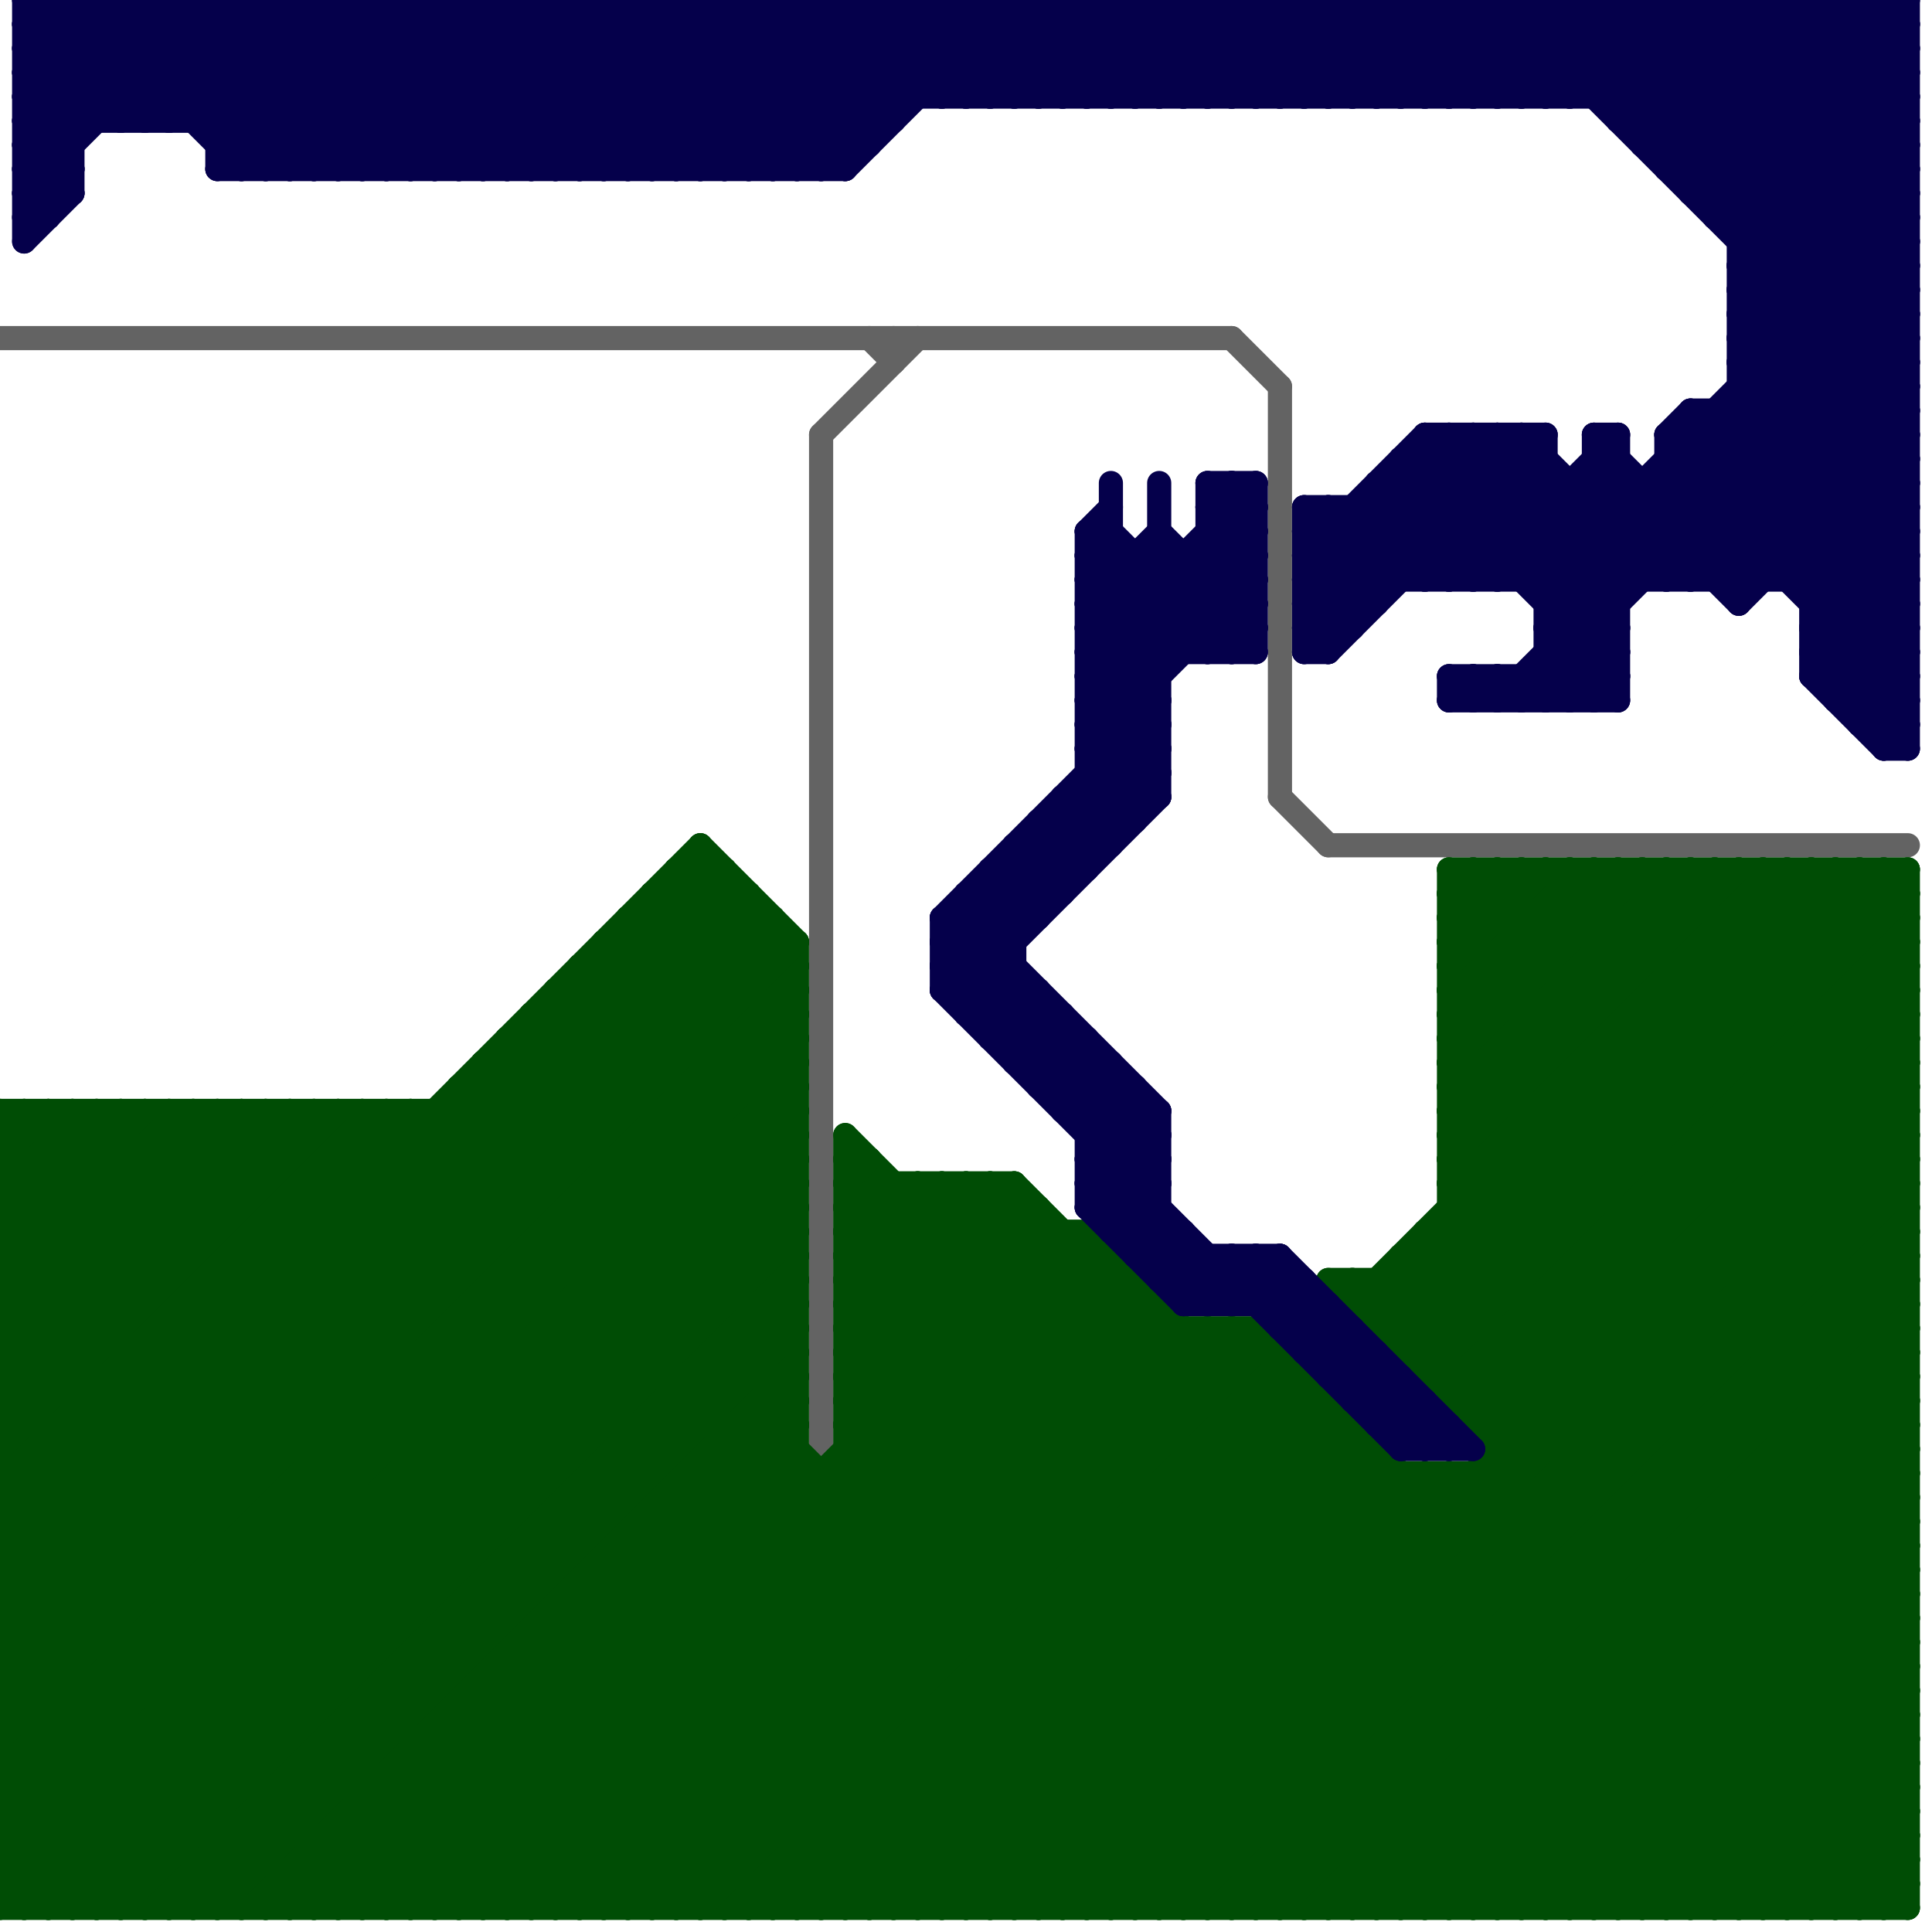 
<svg version="1.1" xmlns="http://www.w3.org/2000/svg" viewBox="0 0 80 80">
<style>line { stroke-width: 1; fill: none; stroke-linecap: round; stroke-linejoin: round; } .c0 { stroke: #636363 } .c1 { stroke: #004d05 } .c2 { stroke: #05004b }</style><line class="c0" x1="0" y1="14" x2="51" y2="14"/><line class="c0" x1="55" y1="35" x2="79" y2="35"/><line class="c0" x1="34" y1="18" x2="34" y2="60"/><line class="c0" x1="36" y1="14" x2="37" y2="15"/><line class="c0" x1="53" y1="33" x2="55" y2="35"/><line class="c0" x1="34" y1="18" x2="38" y2="14"/><line class="c0" x1="53" y1="16" x2="53" y2="33"/><line class="c0" x1="37" y1="14" x2="37" y2="15"/><line class="c0" x1="51" y1="14" x2="53" y2="16"/><line class="c1" x1="35" y1="59" x2="56" y2="59"/><line class="c1" x1="11" y1="79" x2="33" y2="57"/><line class="c1" x1="26" y1="38" x2="26" y2="79"/><line class="c1" x1="0" y1="46" x2="33" y2="79"/><line class="c1" x1="54" y1="79" x2="79" y2="54"/><line class="c1" x1="21" y1="43" x2="33" y2="55"/><line class="c1" x1="31" y1="37" x2="31" y2="79"/><line class="c1" x1="2" y1="46" x2="35" y2="79"/><line class="c1" x1="60" y1="43" x2="79" y2="43"/><line class="c1" x1="0" y1="54" x2="25" y2="79"/><line class="c1" x1="0" y1="73" x2="79" y2="73"/><line class="c1" x1="0" y1="77" x2="33" y2="44"/><line class="c1" x1="24" y1="40" x2="33" y2="40"/><line class="c1" x1="71" y1="36" x2="71" y2="79"/><line class="c1" x1="0" y1="79" x2="33" y2="46"/><line class="c1" x1="13" y1="79" x2="33" y2="59"/><line class="c1" x1="24" y1="40" x2="33" y2="49"/><line class="c1" x1="60" y1="45" x2="69" y2="36"/><line class="c1" x1="58" y1="52" x2="79" y2="52"/><line class="c1" x1="16" y1="46" x2="16" y2="79"/><line class="c1" x1="73" y1="36" x2="73" y2="79"/><line class="c1" x1="35" y1="53" x2="39" y2="49"/><line class="c1" x1="62" y1="36" x2="79" y2="53"/><line class="c1" x1="13" y1="46" x2="46" y2="79"/><line class="c1" x1="18" y1="46" x2="18" y2="79"/><line class="c1" x1="37" y1="79" x2="56" y2="60"/><line class="c1" x1="77" y1="36" x2="77" y2="79"/><line class="c1" x1="77" y1="79" x2="79" y2="77"/><line class="c1" x1="60" y1="40" x2="79" y2="59"/><line class="c1" x1="35" y1="49" x2="42" y2="49"/><line class="c1" x1="60" y1="42" x2="79" y2="61"/><line class="c1" x1="15" y1="79" x2="33" y2="61"/><line class="c1" x1="73" y1="36" x2="79" y2="42"/><line class="c1" x1="57" y1="79" x2="79" y2="57"/><line class="c1" x1="44" y1="79" x2="79" y2="44"/><line class="c1" x1="0" y1="70" x2="32" y2="38"/><line class="c1" x1="35" y1="48" x2="66" y2="79"/><line class="c1" x1="48" y1="79" x2="79" y2="48"/><line class="c1" x1="0" y1="57" x2="11" y2="46"/><line class="c1" x1="32" y1="38" x2="32" y2="79"/><line class="c1" x1="0" y1="62" x2="17" y2="79"/><line class="c1" x1="35" y1="56" x2="58" y2="79"/><line class="c1" x1="42" y1="49" x2="72" y2="79"/><line class="c1" x1="46" y1="79" x2="79" y2="46"/><line class="c1" x1="30" y1="79" x2="53" y2="56"/><line class="c1" x1="21" y1="79" x2="47" y2="53"/><line class="c1" x1="0" y1="65" x2="14" y2="79"/><line class="c1" x1="39" y1="49" x2="39" y2="79"/><line class="c1" x1="66" y1="36" x2="79" y2="49"/><line class="c1" x1="70" y1="36" x2="79" y2="45"/><line class="c1" x1="55" y1="53" x2="79" y2="77"/><line class="c1" x1="73" y1="79" x2="79" y2="73"/><line class="c1" x1="0" y1="73" x2="6" y2="79"/><line class="c1" x1="22" y1="42" x2="22" y2="79"/><line class="c1" x1="35" y1="59" x2="43" y2="51"/><line class="c1" x1="60" y1="41" x2="65" y2="36"/><line class="c1" x1="3" y1="46" x2="36" y2="79"/><line class="c1" x1="14" y1="79" x2="33" y2="60"/><line class="c1" x1="19" y1="45" x2="19" y2="79"/><line class="c1" x1="5" y1="46" x2="38" y2="79"/><line class="c1" x1="0" y1="50" x2="4" y2="46"/><line class="c1" x1="0" y1="46" x2="33" y2="46"/><line class="c1" x1="0" y1="61" x2="18" y2="79"/><line class="c1" x1="60" y1="40" x2="79" y2="40"/><line class="c1" x1="60" y1="42" x2="79" y2="42"/><line class="c1" x1="38" y1="79" x2="57" y2="60"/><line class="c1" x1="60" y1="43" x2="67" y2="36"/><line class="c1" x1="0" y1="78" x2="33" y2="45"/><line class="c1" x1="60" y1="61" x2="60" y2="79"/><line class="c1" x1="0" y1="68" x2="31" y2="37"/><line class="c1" x1="0" y1="61" x2="15" y2="46"/><line class="c1" x1="57" y1="55" x2="76" y2="36"/><line class="c1" x1="3" y1="79" x2="33" y2="49"/><line class="c1" x1="60" y1="49" x2="73" y2="36"/><line class="c1" x1="27" y1="37" x2="27" y2="79"/><line class="c1" x1="63" y1="79" x2="79" y2="63"/><line class="c1" x1="35" y1="55" x2="52" y2="55"/><line class="c1" x1="23" y1="41" x2="33" y2="51"/><line class="c1" x1="67" y1="36" x2="67" y2="79"/><line class="c1" x1="16" y1="46" x2="49" y2="79"/><line class="c1" x1="60" y1="41" x2="79" y2="60"/><line class="c1" x1="0" y1="64" x2="79" y2="64"/><line class="c1" x1="4" y1="79" x2="33" y2="50"/><line class="c1" x1="0" y1="63" x2="17" y2="46"/><line class="c1" x1="69" y1="36" x2="69" y2="79"/><line class="c1" x1="18" y1="46" x2="51" y2="79"/><line class="c1" x1="0" y1="50" x2="29" y2="79"/><line class="c1" x1="22" y1="42" x2="33" y2="42"/><line class="c1" x1="62" y1="36" x2="62" y2="79"/><line class="c1" x1="0" y1="71" x2="32" y2="39"/><line class="c1" x1="78" y1="79" x2="79" y2="78"/><line class="c1" x1="48" y1="54" x2="48" y2="79"/><line class="c1" x1="0" y1="53" x2="26" y2="79"/><line class="c1" x1="64" y1="36" x2="64" y2="79"/><line class="c1" x1="35" y1="57" x2="54" y2="57"/><line class="c1" x1="78" y1="36" x2="79" y2="37"/><line class="c1" x1="68" y1="79" x2="79" y2="68"/><line class="c1" x1="15" y1="46" x2="15" y2="79"/><line class="c1" x1="0" y1="73" x2="33" y2="40"/><line class="c1" x1="62" y1="59" x2="79" y2="42"/><line class="c1" x1="0" y1="56" x2="23" y2="79"/><line class="c1" x1="59" y1="51" x2="79" y2="71"/><line class="c1" x1="67" y1="36" x2="79" y2="48"/><line class="c1" x1="0" y1="49" x2="3" y2="46"/><line class="c1" x1="66" y1="79" x2="79" y2="66"/><line class="c1" x1="57" y1="53" x2="79" y2="75"/><line class="c1" x1="35" y1="58" x2="43" y2="50"/><line class="c1" x1="55" y1="53" x2="79" y2="53"/><line class="c1" x1="35" y1="60" x2="57" y2="60"/><line class="c1" x1="60" y1="50" x2="79" y2="69"/><line class="c1" x1="6" y1="46" x2="6" y2="79"/><line class="c1" x1="20" y1="44" x2="20" y2="79"/><line class="c1" x1="0" y1="52" x2="27" y2="79"/><line class="c1" x1="57" y1="60" x2="57" y2="79"/><line class="c1" x1="23" y1="41" x2="33" y2="41"/><line class="c1" x1="60" y1="41" x2="79" y2="41"/><line class="c1" x1="58" y1="53" x2="79" y2="74"/><line class="c1" x1="0" y1="64" x2="29" y2="35"/><line class="c1" x1="47" y1="79" x2="79" y2="47"/><line class="c1" x1="27" y1="38" x2="33" y2="44"/><line class="c1" x1="20" y1="79" x2="46" y2="53"/><line class="c1" x1="60" y1="47" x2="71" y2="36"/><line class="c1" x1="6" y1="79" x2="33" y2="52"/><line class="c1" x1="19" y1="46" x2="52" y2="79"/><line class="c1" x1="60" y1="49" x2="79" y2="68"/><line class="c1" x1="71" y1="36" x2="79" y2="44"/><line class="c1" x1="60" y1="51" x2="79" y2="70"/><line class="c1" x1="0" y1="61" x2="79" y2="61"/><line class="c1" x1="0" y1="53" x2="7" y2="46"/><line class="c1" x1="35" y1="55" x2="59" y2="79"/><line class="c1" x1="56" y1="54" x2="79" y2="54"/><line class="c1" x1="61" y1="36" x2="79" y2="54"/><line class="c1" x1="35" y1="55" x2="41" y2="49"/><line class="c1" x1="0" y1="67" x2="30" y2="37"/><line class="c1" x1="0" y1="47" x2="33" y2="47"/><line class="c1" x1="51" y1="55" x2="75" y2="79"/><line class="c1" x1="35" y1="53" x2="47" y2="53"/><line class="c1" x1="60" y1="50" x2="79" y2="50"/><line class="c1" x1="35" y1="50" x2="43" y2="50"/><line class="c1" x1="31" y1="79" x2="53" y2="57"/><line class="c1" x1="34" y1="61" x2="34" y2="79"/><line class="c1" x1="72" y1="79" x2="79" y2="72"/><line class="c1" x1="42" y1="49" x2="42" y2="79"/><line class="c1" x1="0" y1="59" x2="13" y2="46"/><line class="c1" x1="22" y1="43" x2="33" y2="54"/><line class="c1" x1="20" y1="44" x2="33" y2="44"/><line class="c1" x1="52" y1="79" x2="79" y2="52"/><line class="c1" x1="0" y1="53" x2="33" y2="53"/><line class="c1" x1="0" y1="55" x2="33" y2="55"/><line class="c1" x1="60" y1="49" x2="79" y2="49"/><line class="c1" x1="0" y1="49" x2="30" y2="79"/><line class="c1" x1="62" y1="61" x2="79" y2="78"/><line class="c1" x1="12" y1="79" x2="33" y2="58"/><line class="c1" x1="25" y1="39" x2="33" y2="39"/><line class="c1" x1="0" y1="57" x2="22" y2="79"/><line class="c1" x1="6" y1="46" x2="39" y2="79"/><line class="c1" x1="35" y1="57" x2="42" y2="50"/><line class="c1" x1="59" y1="51" x2="79" y2="51"/><line class="c1" x1="60" y1="37" x2="61" y2="36"/><line class="c1" x1="35" y1="51" x2="37" y2="49"/><line class="c1" x1="0" y1="69" x2="79" y2="69"/><line class="c1" x1="0" y1="71" x2="79" y2="71"/><line class="c1" x1="0" y1="75" x2="33" y2="42"/><line class="c1" x1="79" y1="36" x2="79" y2="79"/><line class="c1" x1="0" y1="48" x2="31" y2="79"/><line class="c1" x1="32" y1="79" x2="54" y2="57"/><line class="c1" x1="9" y1="46" x2="9" y2="79"/><line class="c1" x1="0" y1="66" x2="30" y2="36"/><line class="c1" x1="65" y1="79" x2="79" y2="65"/><line class="c1" x1="40" y1="79" x2="58" y2="61"/><line class="c1" x1="55" y1="58" x2="55" y2="79"/><line class="c1" x1="17" y1="79" x2="45" y2="51"/><line class="c1" x1="56" y1="53" x2="79" y2="76"/><line class="c1" x1="11" y1="46" x2="11" y2="79"/><line class="c1" x1="25" y1="79" x2="49" y2="55"/><line class="c1" x1="1" y1="46" x2="34" y2="79"/><line class="c1" x1="75" y1="79" x2="79" y2="75"/><line class="c1" x1="45" y1="79" x2="79" y2="45"/><line class="c1" x1="72" y1="36" x2="72" y2="79"/><line class="c1" x1="56" y1="54" x2="74" y2="36"/><line class="c1" x1="28" y1="36" x2="28" y2="79"/><line class="c1" x1="37" y1="49" x2="37" y2="79"/><line class="c1" x1="30" y1="36" x2="30" y2="79"/><line class="c1" x1="76" y1="79" x2="79" y2="76"/><line class="c1" x1="28" y1="36" x2="33" y2="41"/><line class="c1" x1="23" y1="41" x2="23" y2="79"/><line class="c1" x1="0" y1="52" x2="33" y2="52"/><line class="c1" x1="39" y1="49" x2="69" y2="79"/><line class="c1" x1="35" y1="59" x2="55" y2="79"/><line class="c1" x1="0" y1="54" x2="33" y2="54"/><line class="c1" x1="0" y1="63" x2="79" y2="63"/><line class="c1" x1="28" y1="79" x2="52" y2="55"/><line class="c1" x1="0" y1="51" x2="5" y2="46"/><line class="c1" x1="77" y1="36" x2="79" y2="38"/><line class="c1" x1="0" y1="76" x2="3" y2="79"/><line class="c1" x1="35" y1="56" x2="42" y2="49"/><line class="c1" x1="17" y1="46" x2="17" y2="79"/><line class="c1" x1="61" y1="79" x2="79" y2="61"/><line class="c1" x1="25" y1="40" x2="33" y2="48"/><line class="c1" x1="51" y1="55" x2="51" y2="79"/><line class="c1" x1="33" y1="79" x2="54" y2="58"/><line class="c1" x1="0" y1="74" x2="33" y2="41"/><line class="c1" x1="0" y1="62" x2="79" y2="62"/><line class="c1" x1="0" y1="76" x2="33" y2="43"/><line class="c1" x1="58" y1="52" x2="79" y2="73"/><line class="c1" x1="24" y1="40" x2="24" y2="79"/><line class="c1" x1="63" y1="36" x2="79" y2="52"/><line class="c1" x1="12" y1="46" x2="12" y2="79"/><line class="c1" x1="50" y1="79" x2="79" y2="50"/><line class="c1" x1="34" y1="79" x2="55" y2="58"/><line class="c1" x1="21" y1="43" x2="21" y2="79"/><line class="c1" x1="14" y1="46" x2="14" y2="79"/><line class="c1" x1="57" y1="54" x2="75" y2="36"/><line class="c1" x1="50" y1="55" x2="74" y2="79"/><line class="c1" x1="29" y1="36" x2="33" y2="40"/><line class="c1" x1="60" y1="37" x2="79" y2="56"/><line class="c1" x1="60" y1="39" x2="79" y2="58"/><line class="c1" x1="51" y1="79" x2="79" y2="51"/><line class="c1" x1="52" y1="55" x2="76" y2="79"/><line class="c1" x1="9" y1="46" x2="42" y2="79"/><line class="c1" x1="0" y1="55" x2="9" y2="46"/><line class="c1" x1="1" y1="79" x2="33" y2="47"/><line class="c1" x1="40" y1="49" x2="40" y2="79"/><line class="c1" x1="11" y1="46" x2="44" y2="79"/><line class="c1" x1="0" y1="47" x2="1" y2="46"/><line class="c1" x1="58" y1="61" x2="58" y2="79"/><line class="c1" x1="69" y1="79" x2="79" y2="69"/><line class="c1" x1="43" y1="50" x2="43" y2="79"/><line class="c1" x1="35" y1="47" x2="67" y2="79"/><line class="c1" x1="0" y1="77" x2="79" y2="77"/><line class="c1" x1="28" y1="37" x2="33" y2="42"/><line class="c1" x1="0" y1="79" x2="79" y2="79"/><line class="c1" x1="40" y1="49" x2="70" y2="79"/><line class="c1" x1="35" y1="50" x2="64" y2="79"/><line class="c1" x1="76" y1="36" x2="79" y2="39"/><line class="c1" x1="44" y1="51" x2="44" y2="79"/><line class="c1" x1="58" y1="79" x2="79" y2="58"/><line class="c1" x1="8" y1="46" x2="8" y2="79"/><line class="c1" x1="0" y1="56" x2="10" y2="46"/><line class="c1" x1="18" y1="79" x2="45" y2="52"/><line class="c1" x1="60" y1="46" x2="70" y2="36"/><line class="c1" x1="35" y1="58" x2="56" y2="79"/><line class="c1" x1="62" y1="60" x2="79" y2="60"/><line class="c1" x1="61" y1="36" x2="61" y2="59"/><line class="c1" x1="35" y1="54" x2="40" y2="49"/><line class="c1" x1="59" y1="61" x2="77" y2="79"/><line class="c1" x1="21" y1="43" x2="33" y2="43"/><line class="c1" x1="75" y1="36" x2="75" y2="79"/><line class="c1" x1="20" y1="45" x2="33" y2="58"/><line class="c1" x1="59" y1="52" x2="79" y2="72"/><line class="c1" x1="75" y1="36" x2="79" y2="40"/><line class="c1" x1="60" y1="57" x2="79" y2="38"/><line class="c1" x1="60" y1="37" x2="79" y2="37"/><line class="c1" x1="61" y1="61" x2="79" y2="79"/><line class="c1" x1="60" y1="39" x2="79" y2="39"/><line class="c1" x1="1" y1="46" x2="1" y2="79"/><line class="c1" x1="70" y1="36" x2="70" y2="79"/><line class="c1" x1="17" y1="46" x2="50" y2="79"/><line class="c1" x1="49" y1="55" x2="49" y2="79"/><line class="c1" x1="61" y1="59" x2="79" y2="41"/><line class="c1" x1="60" y1="39" x2="63" y2="36"/><line class="c1" x1="60" y1="45" x2="79" y2="64"/><line class="c1" x1="60" y1="47" x2="79" y2="66"/><line class="c1" x1="7" y1="79" x2="33" y2="53"/><line class="c1" x1="12" y1="46" x2="45" y2="79"/><line class="c1" x1="0" y1="72" x2="7" y2="79"/><line class="c1" x1="60" y1="58" x2="79" y2="58"/><line class="c1" x1="50" y1="55" x2="50" y2="79"/><line class="c1" x1="58" y1="52" x2="58" y2="56"/><line class="c1" x1="65" y1="36" x2="65" y2="79"/><line class="c1" x1="14" y1="46" x2="47" y2="79"/><line class="c1" x1="0" y1="75" x2="4" y2="79"/><line class="c1" x1="56" y1="53" x2="56" y2="54"/><line class="c1" x1="0" y1="52" x2="6" y2="46"/><line class="c1" x1="10" y1="46" x2="10" y2="79"/><line class="c1" x1="57" y1="53" x2="57" y2="55"/><line class="c1" x1="45" y1="51" x2="45" y2="79"/><line class="c1" x1="60" y1="40" x2="64" y2="36"/><line class="c1" x1="72" y1="36" x2="79" y2="43"/><line class="c1" x1="0" y1="78" x2="79" y2="78"/><line class="c1" x1="0" y1="70" x2="79" y2="70"/><line class="c1" x1="0" y1="72" x2="79" y2="72"/><line class="c1" x1="60" y1="79" x2="79" y2="60"/><line class="c1" x1="10" y1="79" x2="33" y2="56"/><line class="c1" x1="35" y1="52" x2="38" y2="49"/><line class="c1" x1="7" y1="46" x2="40" y2="79"/><line class="c1" x1="0" y1="71" x2="8" y2="79"/><line class="c1" x1="35" y1="60" x2="54" y2="79"/><line class="c1" x1="70" y1="79" x2="79" y2="70"/><line class="c1" x1="0" y1="74" x2="5" y2="79"/><line class="c1" x1="59" y1="57" x2="79" y2="57"/><line class="c1" x1="78" y1="36" x2="78" y2="79"/><line class="c1" x1="0" y1="49" x2="33" y2="49"/><line class="c1" x1="8" y1="46" x2="41" y2="79"/><line class="c1" x1="0" y1="51" x2="33" y2="51"/><line class="c1" x1="35" y1="48" x2="36" y2="48"/><line class="c1" x1="60" y1="45" x2="79" y2="45"/><line class="c1" x1="60" y1="47" x2="79" y2="47"/><line class="c1" x1="20" y1="44" x2="33" y2="57"/><line class="c1" x1="28" y1="36" x2="30" y2="36"/><line class="c1" x1="60" y1="38" x2="62" y2="36"/><line class="c1" x1="0" y1="69" x2="31" y2="38"/><line class="c1" x1="60" y1="58" x2="79" y2="39"/><line class="c1" x1="58" y1="56" x2="79" y2="56"/><line class="c1" x1="46" y1="52" x2="46" y2="79"/><line class="c1" x1="52" y1="55" x2="52" y2="79"/><line class="c1" x1="35" y1="51" x2="63" y2="79"/><line class="c1" x1="22" y1="42" x2="33" y2="53"/><line class="c1" x1="60" y1="44" x2="68" y2="36"/><line class="c1" x1="35" y1="58" x2="55" y2="58"/><line class="c1" x1="61" y1="58" x2="79" y2="40"/><line class="c1" x1="0" y1="60" x2="19" y2="79"/><line class="c1" x1="15" y1="46" x2="48" y2="79"/><line class="c1" x1="35" y1="54" x2="60" y2="79"/><line class="c1" x1="0" y1="65" x2="79" y2="65"/><line class="c1" x1="60" y1="44" x2="79" y2="63"/><line class="c1" x1="60" y1="36" x2="79" y2="55"/><line class="c1" x1="0" y1="67" x2="79" y2="67"/><line class="c1" x1="60" y1="46" x2="79" y2="65"/><line class="c1" x1="60" y1="38" x2="79" y2="57"/><line class="c1" x1="27" y1="37" x2="31" y2="37"/><line class="c1" x1="54" y1="57" x2="54" y2="79"/><line class="c1" x1="0" y1="63" x2="16" y2="79"/><line class="c1" x1="0" y1="68" x2="11" y2="79"/><line class="c1" x1="0" y1="58" x2="12" y2="46"/><line class="c1" x1="35" y1="57" x2="57" y2="79"/><line class="c1" x1="66" y1="36" x2="66" y2="79"/><line class="c1" x1="27" y1="79" x2="51" y2="55"/><line class="c1" x1="56" y1="79" x2="79" y2="56"/><line class="c1" x1="35" y1="52" x2="46" y2="52"/><line class="c1" x1="68" y1="36" x2="68" y2="79"/><line class="c1" x1="0" y1="51" x2="28" y2="79"/><line class="c1" x1="25" y1="39" x2="33" y2="47"/><line class="c1" x1="74" y1="36" x2="79" y2="41"/><line class="c1" x1="4" y1="46" x2="4" y2="79"/><line class="c1" x1="59" y1="79" x2="79" y2="59"/><line class="c1" x1="0" y1="59" x2="20" y2="79"/><line class="c1" x1="26" y1="38" x2="33" y2="45"/><line class="c1" x1="10" y1="46" x2="43" y2="79"/><line class="c1" x1="58" y1="56" x2="78" y2="36"/><line class="c1" x1="19" y1="45" x2="33" y2="59"/><line class="c1" x1="35" y1="50" x2="36" y2="49"/><line class="c1" x1="36" y1="79" x2="56" y2="59"/><line class="c1" x1="60" y1="48" x2="79" y2="67"/><line class="c1" x1="64" y1="36" x2="79" y2="51"/><line class="c1" x1="39" y1="79" x2="57" y2="61"/><line class="c1" x1="68" y1="36" x2="79" y2="47"/><line class="c1" x1="29" y1="79" x2="52" y2="56"/><line class="c1" x1="0" y1="48" x2="33" y2="48"/><line class="c1" x1="0" y1="50" x2="33" y2="50"/><line class="c1" x1="60" y1="44" x2="79" y2="44"/><line class="c1" x1="0" y1="62" x2="16" y2="46"/><line class="c1" x1="60" y1="36" x2="79" y2="36"/><line class="c1" x1="60" y1="46" x2="79" y2="46"/><line class="c1" x1="60" y1="38" x2="79" y2="38"/><line class="c1" x1="0" y1="65" x2="29" y2="36"/><line class="c1" x1="64" y1="79" x2="79" y2="64"/><line class="c1" x1="19" y1="45" x2="33" y2="45"/><line class="c1" x1="60" y1="48" x2="72" y2="36"/><line class="c1" x1="62" y1="79" x2="79" y2="62"/><line class="c1" x1="49" y1="79" x2="79" y2="49"/><line class="c1" x1="60" y1="42" x2="66" y2="36"/><line class="c1" x1="36" y1="48" x2="36" y2="79"/><line class="c1" x1="74" y1="36" x2="74" y2="79"/><line class="c1" x1="53" y1="79" x2="79" y2="53"/><line class="c1" x1="60" y1="61" x2="78" y2="79"/><line class="c1" x1="25" y1="39" x2="25" y2="79"/><line class="c1" x1="35" y1="61" x2="53" y2="79"/><line class="c1" x1="35" y1="54" x2="48" y2="54"/><line class="c1" x1="8" y1="79" x2="33" y2="54"/><line class="c1" x1="76" y1="36" x2="76" y2="79"/><line class="c1" x1="35" y1="47" x2="35" y2="79"/><line class="c1" x1="0" y1="66" x2="79" y2="66"/><line class="c1" x1="0" y1="68" x2="79" y2="68"/><line class="c1" x1="33" y1="39" x2="33" y2="79"/><line class="c1" x1="0" y1="72" x2="33" y2="39"/><line class="c1" x1="0" y1="70" x2="9" y2="79"/><line class="c1" x1="41" y1="79" x2="59" y2="61"/><line class="c1" x1="0" y1="48" x2="2" y2="46"/><line class="c1" x1="59" y1="57" x2="79" y2="37"/><line class="c1" x1="0" y1="78" x2="1" y2="79"/><line class="c1" x1="35" y1="51" x2="45" y2="51"/><line class="c1" x1="22" y1="79" x2="47" y2="54"/><line class="c1" x1="60" y1="48" x2="79" y2="48"/><line class="c1" x1="13" y1="46" x2="13" y2="79"/><line class="c1" x1="57" y1="55" x2="79" y2="55"/><line class="c1" x1="7" y1="46" x2="7" y2="79"/><line class="c1" x1="0" y1="47" x2="32" y2="79"/><line class="c1" x1="38" y1="49" x2="38" y2="79"/><line class="c1" x1="67" y1="79" x2="79" y2="67"/><line class="c1" x1="56" y1="59" x2="56" y2="79"/><line class="c1" x1="26" y1="39" x2="33" y2="46"/><line class="c1" x1="59" y1="56" x2="79" y2="36"/><line class="c1" x1="2" y1="79" x2="33" y2="48"/><line class="c1" x1="35" y1="49" x2="36" y2="48"/><line class="c1" x1="0" y1="54" x2="8" y2="46"/><line class="c1" x1="59" y1="51" x2="59" y2="57"/><line class="c1" x1="0" y1="64" x2="15" y2="79"/><line class="c1" x1="35" y1="53" x2="61" y2="79"/><line class="c1" x1="29" y1="35" x2="29" y2="79"/><line class="c1" x1="65" y1="36" x2="79" y2="50"/><line class="c1" x1="4" y1="46" x2="37" y2="79"/><line class="c1" x1="60" y1="36" x2="60" y2="58"/><line class="c1" x1="0" y1="56" x2="33" y2="56"/><line class="c1" x1="0" y1="58" x2="33" y2="58"/><line class="c1" x1="0" y1="75" x2="79" y2="75"/><line class="c1" x1="38" y1="49" x2="68" y2="79"/><line class="c1" x1="0" y1="60" x2="33" y2="60"/><line class="c1" x1="0" y1="67" x2="12" y2="79"/><line class="c1" x1="0" y1="46" x2="0" y2="79"/><line class="c1" x1="2" y1="46" x2="2" y2="79"/><line class="c1" x1="59" y1="61" x2="59" y2="79"/><line class="c1" x1="45" y1="51" x2="73" y2="79"/><line class="c1" x1="26" y1="79" x2="50" y2="55"/><line class="c1" x1="53" y1="56" x2="53" y2="79"/><line class="c1" x1="9" y1="79" x2="33" y2="55"/><line class="c1" x1="0" y1="55" x2="24" y2="79"/><line class="c1" x1="35" y1="49" x2="65" y2="79"/><line class="c1" x1="55" y1="79" x2="79" y2="55"/><line class="c1" x1="19" y1="79" x2="46" y2="52"/><line class="c1" x1="58" y1="55" x2="77" y2="36"/><line class="c1" x1="0" y1="58" x2="21" y2="79"/><line class="c1" x1="5" y1="79" x2="33" y2="51"/><line class="c1" x1="35" y1="52" x2="62" y2="79"/><line class="c1" x1="61" y1="59" x2="79" y2="59"/><line class="c1" x1="24" y1="41" x2="33" y2="50"/><line class="c1" x1="23" y1="42" x2="33" y2="52"/><line class="c1" x1="47" y1="53" x2="47" y2="79"/><line class="c1" x1="0" y1="66" x2="13" y2="79"/><line class="c1" x1="74" y1="79" x2="79" y2="74"/><line class="c1" x1="69" y1="36" x2="79" y2="46"/><line class="c1" x1="42" y1="79" x2="60" y2="61"/><line class="c1" x1="43" y1="79" x2="79" y2="43"/><line class="c1" x1="26" y1="38" x2="32" y2="38"/><line class="c1" x1="0" y1="69" x2="10" y2="79"/><line class="c1" x1="35" y1="56" x2="53" y2="56"/><line class="c1" x1="71" y1="79" x2="79" y2="71"/><line class="c1" x1="63" y1="36" x2="63" y2="79"/><line class="c1" x1="24" y1="79" x2="48" y2="55"/><line class="c1" x1="60" y1="43" x2="79" y2="62"/><line class="c1" x1="23" y1="79" x2="48" y2="54"/><line class="c1" x1="41" y1="49" x2="41" y2="79"/><line class="c1" x1="29" y1="35" x2="33" y2="39"/><line class="c1" x1="16" y1="79" x2="44" y2="51"/><line class="c1" x1="0" y1="60" x2="14" y2="46"/><line class="c1" x1="27" y1="37" x2="33" y2="43"/><line class="c1" x1="61" y1="61" x2="61" y2="79"/><line class="c1" x1="41" y1="49" x2="71" y2="79"/><line class="c1" x1="21" y1="44" x2="33" y2="56"/><line class="c1" x1="3" y1="46" x2="3" y2="79"/><line class="c1" x1="0" y1="57" x2="33" y2="57"/><line class="c1" x1="0" y1="74" x2="79" y2="74"/><line class="c1" x1="0" y1="59" x2="33" y2="59"/><line class="c1" x1="0" y1="76" x2="79" y2="76"/><line class="c1" x1="5" y1="46" x2="5" y2="79"/><line class="c1" x1="35" y1="79" x2="55" y2="59"/><line class="c1" x1="0" y1="77" x2="2" y2="79"/><line class="c2" x1="52" y1="54" x2="53" y2="53"/><line class="c2" x1="18" y1="0" x2="25" y2="7"/><line class="c2" x1="39" y1="41" x2="43" y2="41"/><line class="c2" x1="1" y1="7" x2="3" y2="7"/><line class="c2" x1="26" y1="7" x2="33" y2="0"/><line class="c2" x1="77" y1="30" x2="79" y2="30"/><line class="c2" x1="75" y1="26" x2="79" y2="22"/><line class="c2" x1="70" y1="0" x2="79" y2="9"/><line class="c2" x1="55" y1="57" x2="58" y2="57"/><line class="c2" x1="75" y1="28" x2="79" y2="24"/><line class="c2" x1="13" y1="0" x2="13" y2="7"/><line class="c2" x1="45" y1="26" x2="48" y2="23"/><line class="c2" x1="75" y1="27" x2="79" y2="27"/><line class="c2" x1="57" y1="20" x2="61" y2="24"/><line class="c2" x1="49" y1="54" x2="55" y2="54"/><line class="c2" x1="48" y1="4" x2="52" y2="0"/><line class="c2" x1="48" y1="53" x2="54" y2="53"/><line class="c2" x1="69" y1="19" x2="79" y2="19"/><line class="c2" x1="68" y1="20" x2="68" y2="24"/><line class="c2" x1="33" y1="0" x2="33" y2="7"/><line class="c2" x1="54" y1="26" x2="62" y2="18"/><line class="c2" x1="42" y1="44" x2="46" y2="44"/><line class="c2" x1="45" y1="22" x2="46" y2="22"/><line class="c2" x1="58" y1="20" x2="62" y2="24"/><line class="c2" x1="54" y1="22" x2="79" y2="22"/><line class="c2" x1="61" y1="28" x2="61" y2="29"/><line class="c2" x1="33" y1="0" x2="37" y2="4"/><line class="c2" x1="45" y1="48" x2="51" y2="54"/><line class="c2" x1="43" y1="4" x2="47" y2="0"/><line class="c2" x1="6" y1="0" x2="13" y2="7"/><line class="c2" x1="10" y1="0" x2="10" y2="7"/><line class="c2" x1="11" y1="0" x2="18" y2="7"/><line class="c2" x1="44" y1="46" x2="46" y2="44"/><line class="c2" x1="51" y1="4" x2="55" y2="0"/><line class="c2" x1="60" y1="29" x2="61" y2="28"/><line class="c2" x1="35" y1="0" x2="39" y2="4"/><line class="c2" x1="47" y1="52" x2="48" y2="51"/><line class="c2" x1="45" y1="25" x2="48" y2="22"/><line class="c2" x1="63" y1="18" x2="69" y2="24"/><line class="c2" x1="42" y1="43" x2="43" y2="42"/><line class="c2" x1="75" y1="26" x2="79" y2="26"/><line class="c2" x1="45" y1="27" x2="52" y2="20"/><line class="c2" x1="75" y1="28" x2="79" y2="28"/><line class="c2" x1="50" y1="21" x2="52" y2="23"/><line class="c2" x1="37" y1="0" x2="37" y2="5"/><line class="c2" x1="72" y1="9" x2="79" y2="2"/><line class="c2" x1="72" y1="11" x2="79" y2="4"/><line class="c2" x1="45" y1="48" x2="48" y2="48"/><line class="c2" x1="58" y1="19" x2="64" y2="19"/><line class="c2" x1="48" y1="23" x2="52" y2="27"/><line class="c2" x1="70" y1="17" x2="79" y2="17"/><line class="c2" x1="70" y1="17" x2="79" y2="26"/><line class="c2" x1="39" y1="38" x2="48" y2="47"/><line class="c2" x1="61" y1="4" x2="65" y2="0"/><line class="c2" x1="24" y1="0" x2="31" y2="7"/><line class="c2" x1="28" y1="0" x2="28" y2="7"/><line class="c2" x1="39" y1="40" x2="48" y2="49"/><line class="c2" x1="46" y1="44" x2="46" y2="51"/><line class="c2" x1="66" y1="18" x2="72" y2="24"/><line class="c2" x1="50" y1="22" x2="52" y2="22"/><line class="c2" x1="43" y1="34" x2="45" y2="36"/><line class="c2" x1="26" y1="0" x2="33" y2="7"/><line class="c2" x1="30" y1="0" x2="30" y2="7"/><line class="c2" x1="48" y1="46" x2="48" y2="53"/><line class="c2" x1="72" y1="14" x2="79" y2="14"/><line class="c2" x1="41" y1="43" x2="43" y2="41"/><line class="c2" x1="54" y1="55" x2="55" y2="54"/><line class="c2" x1="72" y1="16" x2="79" y2="16"/><line class="c2" x1="50" y1="20" x2="50" y2="27"/><line class="c2" x1="56" y1="4" x2="60" y2="0"/><line class="c2" x1="62" y1="4" x2="66" y2="0"/><line class="c2" x1="23" y1="0" x2="23" y2="7"/><line class="c2" x1="19" y1="0" x2="26" y2="7"/><line class="c2" x1="54" y1="25" x2="57" y2="25"/><line class="c2" x1="61" y1="18" x2="67" y2="24"/><line class="c2" x1="41" y1="36" x2="45" y2="36"/><line class="c2" x1="45" y1="23" x2="52" y2="23"/><line class="c2" x1="72" y1="10" x2="79" y2="3"/><line class="c2" x1="45" y1="50" x2="49" y2="54"/><line class="c2" x1="75" y1="26" x2="79" y2="30"/><line class="c2" x1="27" y1="7" x2="34" y2="0"/><line class="c2" x1="45" y1="47" x2="48" y2="47"/><line class="c2" x1="45" y1="49" x2="48" y2="49"/><line class="c2" x1="43" y1="45" x2="45" y2="43"/><line class="c2" x1="39" y1="4" x2="43" y2="0"/><line class="c2" x1="54" y1="24" x2="79" y2="24"/><line class="c2" x1="40" y1="42" x2="42" y2="40"/><line class="c2" x1="45" y1="22" x2="46" y2="21"/><line class="c2" x1="54" y1="25" x2="61" y2="18"/><line class="c2" x1="55" y1="21" x2="58" y2="24"/><line class="c2" x1="45" y1="24" x2="46" y2="23"/><line class="c2" x1="75" y1="25" x2="79" y2="21"/><line class="c2" x1="62" y1="28" x2="62" y2="29"/><line class="c2" x1="41" y1="36" x2="41" y2="43"/><line class="c2" x1="45" y1="29" x2="48" y2="32"/><line class="c2" x1="12" y1="0" x2="19" y2="7"/><line class="c2" x1="72" y1="0" x2="79" y2="7"/><line class="c2" x1="45" y1="22" x2="50" y2="27"/><line class="c2" x1="36" y1="0" x2="40" y2="4"/><line class="c2" x1="48" y1="52" x2="49" y2="51"/><line class="c2" x1="14" y1="0" x2="21" y2="7"/><line class="c2" x1="54" y1="23" x2="79" y2="23"/><line class="c2" x1="9" y1="6" x2="15" y2="0"/><line class="c2" x1="54" y1="24" x2="56" y2="26"/><line class="c2" x1="38" y1="0" x2="38" y2="4"/><line class="c2" x1="60" y1="24" x2="64" y2="20"/><line class="c2" x1="47" y1="51" x2="48" y2="50"/><line class="c2" x1="75" y1="25" x2="79" y2="25"/><line class="c2" x1="29" y1="0" x2="29" y2="7"/><line class="c2" x1="58" y1="19" x2="67" y2="28"/><line class="c2" x1="45" y1="28" x2="52" y2="21"/><line class="c2" x1="61" y1="24" x2="67" y2="18"/><line class="c2" x1="63" y1="0" x2="63" y2="4"/><line class="c2" x1="64" y1="26" x2="67" y2="29"/><line class="c2" x1="58" y1="60" x2="59" y2="59"/><line class="c2" x1="54" y1="0" x2="58" y2="4"/><line class="c2" x1="64" y1="4" x2="68" y2="0"/><line class="c2" x1="27" y1="0" x2="34" y2="7"/><line class="c2" x1="31" y1="0" x2="31" y2="7"/><line class="c2" x1="56" y1="57" x2="57" y2="56"/><line class="c2" x1="77" y1="30" x2="79" y2="28"/><line class="c2" x1="10" y1="7" x2="17" y2="0"/><line class="c2" x1="1" y1="4" x2="5" y2="0"/><line class="c2" x1="60" y1="29" x2="67" y2="29"/><line class="c2" x1="25" y1="0" x2="32" y2="7"/><line class="c2" x1="70" y1="18" x2="79" y2="27"/><line class="c2" x1="55" y1="27" x2="64" y2="18"/><line class="c2" x1="76" y1="0" x2="79" y2="3"/><line class="c2" x1="65" y1="4" x2="69" y2="0"/><line class="c2" x1="49" y1="0" x2="53" y2="4"/><line class="c2" x1="32" y1="0" x2="32" y2="7"/><line class="c2" x1="45" y1="48" x2="47" y2="46"/><line class="c2" x1="57" y1="59" x2="58" y2="58"/><line class="c2" x1="71" y1="8" x2="79" y2="0"/><line class="c2" x1="72" y1="13" x2="79" y2="13"/><line class="c2" x1="72" y1="15" x2="79" y2="15"/><line class="c2" x1="54" y1="56" x2="55" y2="55"/><line class="c2" x1="69" y1="7" x2="79" y2="7"/><line class="c2" x1="1" y1="3" x2="3" y2="5"/><line class="c2" x1="63" y1="0" x2="79" y2="16"/><line class="c2" x1="36" y1="0" x2="36" y2="6"/><line class="c2" x1="50" y1="21" x2="51" y2="20"/><line class="c2" x1="20" y1="0" x2="27" y2="7"/><line class="c2" x1="56" y1="58" x2="57" y2="57"/><line class="c2" x1="77" y1="29" x2="79" y2="27"/><line class="c2" x1="75" y1="28" x2="78" y2="31"/><line class="c2" x1="60" y1="28" x2="67" y2="28"/><line class="c2" x1="22" y1="0" x2="29" y2="7"/><line class="c2" x1="21" y1="7" x2="28" y2="0"/><line class="c2" x1="46" y1="22" x2="51" y2="27"/><line class="c2" x1="42" y1="0" x2="46" y2="4"/><line class="c2" x1="45" y1="23" x2="46" y2="22"/><line class="c2" x1="15" y1="0" x2="22" y2="7"/><line class="c2" x1="68" y1="6" x2="79" y2="6"/><line class="c2" x1="59" y1="0" x2="59" y2="4"/><line class="c2" x1="72" y1="12" x2="79" y2="19"/><line class="c2" x1="54" y1="26" x2="56" y2="26"/><line class="c2" x1="46" y1="0" x2="46" y2="4"/><line class="c2" x1="40" y1="0" x2="40" y2="4"/><line class="c2" x1="44" y1="0" x2="48" y2="4"/><line class="c2" x1="45" y1="30" x2="48" y2="33"/><line class="c2" x1="70" y1="17" x2="70" y2="24"/><line class="c2" x1="46" y1="51" x2="49" y2="51"/><line class="c2" x1="48" y1="53" x2="49" y2="52"/><line class="c2" x1="43" y1="34" x2="47" y2="34"/><line class="c2" x1="41" y1="0" x2="41" y2="4"/><line class="c2" x1="54" y1="25" x2="55" y2="26"/><line class="c2" x1="66" y1="20" x2="70" y2="24"/><line class="c2" x1="58" y1="57" x2="58" y2="60"/><line class="c2" x1="64" y1="26" x2="79" y2="11"/><line class="c2" x1="59" y1="19" x2="67" y2="27"/><line class="c2" x1="54" y1="23" x2="56" y2="25"/><line class="c2" x1="75" y1="0" x2="75" y2="28"/><line class="c2" x1="40" y1="41" x2="48" y2="33"/><line class="c2" x1="1" y1="3" x2="4" y2="0"/><line class="c2" x1="1" y1="3" x2="79" y2="3"/><line class="c2" x1="51" y1="52" x2="51" y2="54"/><line class="c2" x1="76" y1="29" x2="79" y2="26"/><line class="c2" x1="57" y1="0" x2="61" y2="4"/><line class="c2" x1="60" y1="28" x2="60" y2="29"/><line class="c2" x1="70" y1="24" x2="79" y2="15"/><line class="c2" x1="48" y1="22" x2="52" y2="26"/><line class="c2" x1="66" y1="19" x2="67" y2="19"/><line class="c2" x1="9" y1="7" x2="16" y2="0"/><line class="c2" x1="46" y1="50" x2="48" y2="48"/><line class="c2" x1="58" y1="59" x2="59" y2="58"/><line class="c2" x1="45" y1="50" x2="48" y2="47"/><line class="c2" x1="40" y1="37" x2="40" y2="42"/><line class="c2" x1="1" y1="2" x2="3" y2="0"/><line class="c2" x1="45" y1="23" x2="49" y2="27"/><line class="c2" x1="59" y1="18" x2="59" y2="24"/><line class="c2" x1="77" y1="0" x2="79" y2="2"/><line class="c2" x1="45" y1="47" x2="47" y2="45"/><line class="c2" x1="57" y1="58" x2="58" y2="57"/><line class="c2" x1="41" y1="43" x2="45" y2="43"/><line class="c2" x1="23" y1="7" x2="30" y2="0"/><line class="c2" x1="64" y1="18" x2="64" y2="29"/><line class="c2" x1="71" y1="9" x2="79" y2="1"/><line class="c2" x1="69" y1="24" x2="79" y2="14"/><line class="c2" x1="61" y1="0" x2="61" y2="4"/><line class="c2" x1="43" y1="45" x2="47" y2="45"/><line class="c2" x1="63" y1="29" x2="79" y2="13"/><line class="c2" x1="48" y1="0" x2="48" y2="4"/><line class="c2" x1="24" y1="7" x2="31" y2="0"/><line class="c2" x1="18" y1="7" x2="25" y2="0"/><line class="c2" x1="40" y1="42" x2="44" y2="42"/><line class="c2" x1="41" y1="42" x2="42" y2="41"/><line class="c2" x1="45" y1="0" x2="49" y2="4"/><line class="c2" x1="47" y1="23" x2="47" y2="34"/><line class="c2" x1="4" y1="0" x2="4" y2="5"/><line class="c2" x1="62" y1="0" x2="62" y2="4"/><line class="c2" x1="71" y1="17" x2="71" y2="24"/><line class="c2" x1="56" y1="0" x2="56" y2="4"/><line class="c2" x1="1" y1="7" x2="8" y2="0"/><line class="c2" x1="53" y1="0" x2="57" y2="4"/><line class="c2" x1="43" y1="0" x2="43" y2="4"/><line class="c2" x1="47" y1="0" x2="51" y2="4"/><line class="c2" x1="55" y1="57" x2="56" y2="56"/><line class="c2" x1="72" y1="17" x2="79" y2="24"/><line class="c2" x1="72" y1="11" x2="79" y2="18"/><line class="c2" x1="51" y1="0" x2="51" y2="4"/><line class="c2" x1="53" y1="55" x2="56" y2="55"/><line class="c2" x1="9" y1="0" x2="16" y2="7"/><line class="c2" x1="1" y1="6" x2="7" y2="0"/><line class="c2" x1="59" y1="24" x2="64" y2="19"/><line class="c2" x1="17" y1="7" x2="24" y2="0"/><line class="c2" x1="11" y1="7" x2="18" y2="0"/><line class="c2" x1="68" y1="5" x2="73" y2="0"/><line class="c2" x1="19" y1="7" x2="26" y2="0"/><line class="c2" x1="64" y1="25" x2="79" y2="10"/><line class="c2" x1="73" y1="0" x2="73" y2="24"/><line class="c2" x1="42" y1="36" x2="43" y2="37"/><line class="c2" x1="67" y1="5" x2="72" y2="0"/><line class="c2" x1="5" y1="5" x2="10" y2="0"/><line class="c2" x1="52" y1="20" x2="52" y2="27"/><line class="c2" x1="75" y1="27" x2="79" y2="31"/><line class="c2" x1="44" y1="34" x2="45" y2="35"/><line class="c2" x1="44" y1="46" x2="48" y2="46"/><line class="c2" x1="14" y1="7" x2="21" y2="0"/><line class="c2" x1="49" y1="23" x2="49" y2="27"/><line class="c2" x1="48" y1="20" x2="48" y2="33"/><line class="c2" x1="62" y1="18" x2="62" y2="24"/><line class="c2" x1="55" y1="21" x2="55" y2="27"/><line class="c2" x1="74" y1="24" x2="79" y2="19"/><line class="c2" x1="51" y1="20" x2="52" y2="21"/><line class="c2" x1="39" y1="0" x2="39" y2="4"/><line class="c2" x1="4" y1="0" x2="11" y2="7"/><line class="c2" x1="32" y1="7" x2="39" y2="0"/><line class="c2" x1="60" y1="59" x2="60" y2="60"/><line class="c2" x1="43" y1="44" x2="44" y2="43"/><line class="c2" x1="64" y1="0" x2="64" y2="4"/><line class="c2" x1="63" y1="24" x2="67" y2="20"/><line class="c2" x1="55" y1="0" x2="59" y2="4"/><line class="c2" x1="69" y1="0" x2="69" y2="7"/><line class="c2" x1="42" y1="35" x2="44" y2="37"/><line class="c2" x1="64" y1="27" x2="67" y2="27"/><line class="c2" x1="76" y1="0" x2="76" y2="29"/><line class="c2" x1="7" y1="0" x2="7" y2="5"/><line class="c2" x1="44" y1="33" x2="46" y2="35"/><line class="c2" x1="54" y1="22" x2="57" y2="25"/><line class="c2" x1="50" y1="20" x2="52" y2="20"/><line class="c2" x1="65" y1="0" x2="65" y2="4"/><line class="c2" x1="70" y1="8" x2="78" y2="0"/><line class="c2" x1="75" y1="24" x2="79" y2="20"/><line class="c2" x1="54" y1="4" x2="58" y2="0"/><line class="c2" x1="1" y1="4" x2="79" y2="4"/><line class="c2" x1="9" y1="6" x2="36" y2="6"/><line class="c2" x1="21" y1="0" x2="21" y2="7"/><line class="c2" x1="17" y1="0" x2="24" y2="7"/><line class="c2" x1="42" y1="44" x2="44" y2="42"/><line class="c2" x1="39" y1="41" x2="58" y2="60"/><line class="c2" x1="65" y1="29" x2="67" y2="27"/><line class="c2" x1="64" y1="0" x2="79" y2="15"/><line class="c2" x1="55" y1="56" x2="56" y2="55"/><line class="c2" x1="78" y1="0" x2="79" y2="1"/><line class="c2" x1="49" y1="4" x2="53" y2="0"/><line class="c2" x1="61" y1="28" x2="62" y2="29"/><line class="c2" x1="16" y1="0" x2="16" y2="7"/><line class="c2" x1="62" y1="24" x2="67" y2="19"/><line class="c2" x1="1" y1="10" x2="3" y2="8"/><line class="c2" x1="20" y1="7" x2="27" y2="0"/><line class="c2" x1="57" y1="4" x2="61" y2="0"/><line class="c2" x1="66" y1="29" x2="67" y2="28"/><line class="c2" x1="45" y1="28" x2="48" y2="28"/><line class="c2" x1="18" y1="0" x2="18" y2="7"/><line class="c2" x1="54" y1="53" x2="54" y2="56"/><line class="c2" x1="77" y1="0" x2="77" y2="30"/><line class="c2" x1="6" y1="5" x2="11" y2="0"/><line class="c2" x1="1" y1="6" x2="3" y2="6"/><line class="c2" x1="22" y1="7" x2="29" y2="0"/><line class="c2" x1="72" y1="25" x2="79" y2="18"/><line class="c2" x1="45" y1="27" x2="48" y2="30"/><line class="c2" x1="60" y1="0" x2="60" y2="4"/><line class="c2" x1="71" y1="0" x2="71" y2="9"/><line class="c2" x1="1" y1="8" x2="2" y2="9"/><line class="c2" x1="78" y1="0" x2="78" y2="31"/><line class="c2" x1="50" y1="54" x2="52" y2="52"/><line class="c2" x1="57" y1="20" x2="57" y2="25"/><line class="c2" x1="39" y1="40" x2="42" y2="40"/><line class="c2" x1="54" y1="21" x2="79" y2="21"/><line class="c2" x1="47" y1="45" x2="47" y2="52"/><line class="c2" x1="7" y1="0" x2="14" y2="7"/><line class="c2" x1="68" y1="0" x2="79" y2="11"/><line class="c2" x1="45" y1="33" x2="46" y2="34"/><line class="c2" x1="49" y1="51" x2="49" y2="54"/><line class="c2" x1="33" y1="7" x2="40" y2="0"/><line class="c2" x1="1" y1="5" x2="6" y2="0"/><line class="c2" x1="45" y1="4" x2="49" y2="0"/><line class="c2" x1="31" y1="0" x2="36" y2="5"/><line class="c2" x1="8" y1="0" x2="8" y2="5"/><line class="c2" x1="35" y1="7" x2="42" y2="0"/><line class="c2" x1="65" y1="0" x2="79" y2="14"/><line class="c2" x1="40" y1="38" x2="48" y2="46"/><line class="c2" x1="72" y1="0" x2="72" y2="25"/><line class="c2" x1="44" y1="33" x2="44" y2="37"/><line class="c2" x1="58" y1="0" x2="58" y2="4"/><line class="c2" x1="54" y1="24" x2="60" y2="18"/><line class="c2" x1="42" y1="35" x2="42" y2="44"/><line class="c2" x1="24" y1="0" x2="24" y2="7"/><line class="c2" x1="32" y1="0" x2="37" y2="5"/><line class="c2" x1="62" y1="18" x2="68" y2="24"/><line class="c2" x1="59" y1="18" x2="64" y2="18"/><line class="c2" x1="60" y1="18" x2="60" y2="24"/><line class="c2" x1="40" y1="37" x2="42" y2="39"/><line class="c2" x1="62" y1="28" x2="63" y2="29"/><line class="c2" x1="58" y1="60" x2="61" y2="60"/><line class="c2" x1="50" y1="21" x2="52" y2="21"/><line class="c2" x1="26" y1="0" x2="26" y2="7"/><line class="c2" x1="45" y1="27" x2="52" y2="27"/><line class="c2" x1="64" y1="27" x2="66" y2="29"/><line class="c2" x1="56" y1="21" x2="59" y2="24"/><line class="c2" x1="58" y1="4" x2="62" y2="0"/><line class="c2" x1="72" y1="11" x2="79" y2="11"/><line class="c2" x1="64" y1="28" x2="65" y2="29"/><line class="c2" x1="19" y1="0" x2="19" y2="7"/><line class="c2" x1="68" y1="6" x2="74" y2="0"/><line class="c2" x1="60" y1="4" x2="64" y2="0"/><line class="c2" x1="57" y1="59" x2="60" y2="59"/><line class="c2" x1="52" y1="52" x2="60" y2="60"/><line class="c2" x1="1" y1="9" x2="3" y2="7"/><line class="c2" x1="64" y1="24" x2="79" y2="9"/><line class="c2" x1="69" y1="0" x2="79" y2="10"/><line class="c2" x1="72" y1="14" x2="79" y2="21"/><line class="c2" x1="72" y1="16" x2="79" y2="23"/><line class="c2" x1="63" y1="28" x2="63" y2="29"/><line class="c2" x1="72" y1="10" x2="79" y2="10"/><line class="c2" x1="45" y1="26" x2="48" y2="29"/><line class="c2" x1="45" y1="28" x2="48" y2="31"/><line class="c2" x1="8" y1="0" x2="15" y2="7"/><line class="c2" x1="12" y1="0" x2="12" y2="7"/><line class="c2" x1="1" y1="1" x2="2" y2="0"/><line class="c2" x1="53" y1="4" x2="57" y2="0"/><line class="c2" x1="37" y1="0" x2="41" y2="4"/><line class="c2" x1="1" y1="7" x2="2" y2="8"/><line class="c2" x1="47" y1="4" x2="51" y2="0"/><line class="c2" x1="10" y1="0" x2="17" y2="7"/><line class="c2" x1="14" y1="0" x2="14" y2="7"/><line class="c2" x1="45" y1="22" x2="45" y2="36"/><line class="c2" x1="1" y1="2" x2="4" y2="5"/><line class="c2" x1="57" y1="20" x2="79" y2="20"/><line class="c2" x1="50" y1="22" x2="52" y2="24"/><line class="c2" x1="51" y1="20" x2="51" y2="27"/><line class="c2" x1="72" y1="14" x2="79" y2="7"/><line class="c2" x1="65" y1="20" x2="65" y2="29"/><line class="c2" x1="45" y1="25" x2="48" y2="28"/><line class="c2" x1="13" y1="0" x2="20" y2="7"/><line class="c2" x1="54" y1="22" x2="55" y2="21"/><line class="c2" x1="69" y1="20" x2="73" y2="24"/><line class="c2" x1="50" y1="0" x2="54" y2="4"/><line class="c2" x1="69" y1="7" x2="76" y2="0"/><line class="c2" x1="27" y1="0" x2="27" y2="7"/><line class="c2" x1="28" y1="0" x2="35" y2="7"/><line class="c2" x1="73" y1="0" x2="79" y2="6"/><line class="c2" x1="52" y1="0" x2="56" y2="4"/><line class="c2" x1="69" y1="19" x2="79" y2="29"/><line class="c2" x1="25" y1="0" x2="25" y2="7"/><line class="c2" x1="41" y1="37" x2="42" y2="38"/><line class="c2" x1="62" y1="0" x2="79" y2="17"/><line class="c2" x1="66" y1="4" x2="70" y2="0"/><line class="c2" x1="23" y1="0" x2="30" y2="7"/><line class="c2" x1="53" y1="52" x2="61" y2="60"/><line class="c2" x1="45" y1="26" x2="52" y2="26"/><line class="c2" x1="2" y1="0" x2="7" y2="5"/><line class="c2" x1="43" y1="35" x2="44" y2="36"/><line class="c2" x1="39" y1="39" x2="42" y2="39"/><line class="c2" x1="16" y1="7" x2="23" y2="0"/><line class="c2" x1="42" y1="35" x2="46" y2="35"/><line class="c2" x1="45" y1="29" x2="52" y2="22"/><line class="c2" x1="78" y1="31" x2="79" y2="31"/><line class="c2" x1="45" y1="49" x2="48" y2="46"/><line class="c2" x1="44" y1="33" x2="48" y2="33"/><line class="c2" x1="69" y1="18" x2="79" y2="28"/><line class="c2" x1="1" y1="9" x2="2" y2="9"/><line class="c2" x1="38" y1="0" x2="42" y2="4"/><line class="c2" x1="60" y1="28" x2="61" y2="29"/><line class="c2" x1="15" y1="0" x2="15" y2="7"/><line class="c2" x1="72" y1="13" x2="79" y2="20"/><line class="c2" x1="72" y1="15" x2="79" y2="22"/><line class="c2" x1="45" y1="25" x2="52" y2="25"/><line class="c2" x1="49" y1="0" x2="49" y2="4"/><line class="c2" x1="46" y1="0" x2="50" y2="4"/><line class="c2" x1="40" y1="0" x2="44" y2="4"/><line class="c2" x1="45" y1="29" x2="48" y2="29"/><line class="c2" x1="45" y1="31" x2="48" y2="31"/><line class="c2" x1="59" y1="60" x2="60" y2="59"/><line class="c2" x1="30" y1="0" x2="36" y2="6"/><line class="c2" x1="66" y1="0" x2="79" y2="13"/><line class="c2" x1="66" y1="19" x2="72" y2="25"/><line class="c2" x1="45" y1="46" x2="46" y2="45"/><line class="c2" x1="29" y1="0" x2="35" y2="6"/><line class="c2" x1="41" y1="0" x2="45" y2="4"/><line class="c2" x1="71" y1="9" x2="79" y2="9"/><line class="c2" x1="76" y1="29" x2="79" y2="29"/><line class="c2" x1="50" y1="52" x2="50" y2="54"/><line class="c2" x1="50" y1="23" x2="52" y2="25"/><line class="c2" x1="1" y1="8" x2="9" y2="0"/><line class="c2" x1="45" y1="31" x2="52" y2="24"/><line class="c2" x1="59" y1="18" x2="67" y2="26"/><line class="c2" x1="1" y1="1" x2="5" y2="5"/><line class="c2" x1="72" y1="13" x2="79" y2="6"/><line class="c2" x1="72" y1="15" x2="79" y2="8"/><line class="c2" x1="12" y1="7" x2="19" y2="0"/><line class="c2" x1="44" y1="45" x2="45" y2="44"/><line class="c2" x1="45" y1="50" x2="48" y2="50"/><line class="c2" x1="52" y1="52" x2="52" y2="54"/><line class="c2" x1="54" y1="0" x2="54" y2="4"/><line class="c2" x1="35" y1="0" x2="35" y2="7"/><line class="c2" x1="44" y1="42" x2="44" y2="46"/><line class="c2" x1="59" y1="58" x2="59" y2="60"/><line class="c2" x1="53" y1="52" x2="53" y2="55"/><line class="c2" x1="51" y1="54" x2="53" y2="52"/><line class="c2" x1="66" y1="18" x2="67" y2="18"/><line class="c2" x1="67" y1="4" x2="71" y2="0"/><line class="c2" x1="34" y1="0" x2="34" y2="7"/><line class="c2" x1="70" y1="7" x2="77" y2="0"/><line class="c2" x1="64" y1="26" x2="67" y2="26"/><line class="c2" x1="74" y1="0" x2="79" y2="5"/><line class="c2" x1="55" y1="54" x2="55" y2="57"/><line class="c2" x1="59" y1="0" x2="63" y2="4"/><line class="c2" x1="78" y1="31" x2="79" y2="30"/><line class="c2" x1="34" y1="0" x2="38" y2="4"/><line class="c2" x1="54" y1="27" x2="63" y2="18"/><line class="c2" x1="69" y1="18" x2="79" y2="18"/><line class="c2" x1="72" y1="12" x2="79" y2="12"/><line class="c2" x1="39" y1="38" x2="48" y2="29"/><line class="c2" x1="39" y1="40" x2="48" y2="31"/><line class="c2" x1="51" y1="27" x2="52" y2="26"/><line class="c2" x1="48" y1="0" x2="52" y2="4"/><line class="c2" x1="9" y1="5" x2="14" y2="0"/><line class="c2" x1="64" y1="25" x2="67" y2="25"/><line class="c2" x1="25" y1="7" x2="32" y2="0"/><line class="c2" x1="1" y1="0" x2="79" y2="0"/><line class="c2" x1="54" y1="27" x2="55" y2="27"/><line class="c2" x1="40" y1="37" x2="44" y2="37"/><line class="c2" x1="1" y1="2" x2="79" y2="2"/><line class="c2" x1="67" y1="0" x2="79" y2="12"/><line class="c2" x1="42" y1="0" x2="42" y2="4"/><line class="c2" x1="53" y1="54" x2="54" y2="53"/><line class="c2" x1="72" y1="24" x2="79" y2="17"/><line class="c2" x1="50" y1="0" x2="50" y2="4"/><line class="c2" x1="43" y1="0" x2="47" y2="4"/><line class="c2" x1="9" y1="7" x2="35" y2="7"/><line class="c2" x1="44" y1="0" x2="44" y2="4"/><line class="c2" x1="63" y1="18" x2="63" y2="24"/><line class="c2" x1="51" y1="52" x2="59" y2="60"/><line class="c2" x1="39" y1="39" x2="48" y2="30"/><line class="c2" x1="51" y1="0" x2="55" y2="4"/><line class="c2" x1="39" y1="41" x2="48" y2="32"/><line class="c2" x1="50" y1="27" x2="52" y2="25"/><line class="c2" x1="68" y1="0" x2="68" y2="6"/><line class="c2" x1="39" y1="39" x2="48" y2="48"/><line class="c2" x1="45" y1="30" x2="48" y2="30"/><line class="c2" x1="45" y1="32" x2="48" y2="32"/><line class="c2" x1="54" y1="26" x2="55" y2="27"/><line class="c2" x1="74" y1="0" x2="74" y2="24"/><line class="c2" x1="42" y1="4" x2="46" y2="0"/><line class="c2" x1="9" y1="0" x2="9" y2="7"/><line class="c2" x1="45" y1="0" x2="45" y2="4"/><line class="c2" x1="13" y1="7" x2="20" y2="0"/><line class="c2" x1="56" y1="55" x2="56" y2="58"/><line class="c2" x1="50" y1="4" x2="54" y2="0"/><line class="c2" x1="44" y1="4" x2="48" y2="0"/><line class="c2" x1="11" y1="0" x2="11" y2="7"/><line class="c2" x1="58" y1="19" x2="58" y2="24"/><line class="c2" x1="15" y1="7" x2="22" y2="0"/><line class="c2" x1="57" y1="0" x2="57" y2="4"/><line class="c2" x1="61" y1="0" x2="65" y2="4"/><line class="c2" x1="45" y1="30" x2="52" y2="23"/><line class="c2" x1="54" y1="23" x2="59" y2="18"/><line class="c2" x1="45" y1="43" x2="45" y2="50"/><line class="c2" x1="47" y1="0" x2="47" y2="4"/><line class="c2" x1="47" y1="52" x2="53" y2="52"/><line class="c2" x1="71" y1="0" x2="79" y2="8"/><line class="c2" x1="2" y1="0" x2="2" y2="9"/><line class="c2" x1="75" y1="0" x2="79" y2="4"/><line class="c2" x1="1" y1="5" x2="37" y2="5"/><line class="c2" x1="56" y1="0" x2="60" y2="4"/><line class="c2" x1="64" y1="29" x2="67" y2="26"/><line class="c2" x1="43" y1="34" x2="43" y2="38"/><line class="c2" x1="66" y1="18" x2="66" y2="29"/><line class="c2" x1="43" y1="41" x2="43" y2="45"/><line class="c2" x1="78" y1="30" x2="79" y2="29"/><line class="c2" x1="39" y1="0" x2="43" y2="4"/><line class="c2" x1="70" y1="0" x2="70" y2="8"/><line class="c2" x1="41" y1="36" x2="43" y2="38"/><line class="c2" x1="45" y1="31" x2="47" y2="33"/><line class="c2" x1="70" y1="8" x2="79" y2="8"/><line class="c2" x1="52" y1="0" x2="52" y2="4"/><line class="c2" x1="28" y1="7" x2="35" y2="0"/><line class="c2" x1="49" y1="53" x2="50" y2="52"/><line class="c2" x1="54" y1="21" x2="57" y2="24"/><line class="c2" x1="66" y1="0" x2="66" y2="4"/><line class="c2" x1="1" y1="0" x2="6" y2="5"/><line class="c2" x1="45" y1="49" x2="50" y2="54"/><line class="c2" x1="54" y1="56" x2="57" y2="56"/><line class="c2" x1="17" y1="0" x2="17" y2="7"/><line class="c2" x1="1" y1="1" x2="79" y2="1"/><line class="c2" x1="53" y1="0" x2="53" y2="4"/><line class="c2" x1="67" y1="0" x2="67" y2="5"/><line class="c2" x1="5" y1="0" x2="5" y2="5"/><line class="c2" x1="39" y1="38" x2="39" y2="41"/><line class="c2" x1="54" y1="21" x2="54" y2="27"/><line class="c2" x1="71" y1="17" x2="79" y2="25"/><line class="c2" x1="52" y1="4" x2="56" y2="0"/><line class="c2" x1="61" y1="29" x2="62" y2="28"/><line class="c2" x1="56" y1="58" x2="59" y2="58"/><line class="c2" x1="76" y1="28" x2="79" y2="25"/><line class="c2" x1="56" y1="21" x2="56" y2="26"/><line class="c2" x1="39" y1="38" x2="43" y2="38"/><line class="c2" x1="46" y1="20" x2="46" y2="35"/><line class="c2" x1="61" y1="18" x2="61" y2="24"/><line class="c2" x1="57" y1="21" x2="60" y2="24"/><line class="c2" x1="69" y1="18" x2="70" y2="17"/><line class="c2" x1="7" y1="5" x2="12" y2="0"/><line class="c2" x1="1" y1="8" x2="3" y2="8"/><line class="c2" x1="79" y1="0" x2="79" y2="31"/><line class="c2" x1="45" y1="24" x2="48" y2="27"/><line class="c2" x1="63" y1="4" x2="67" y2="0"/><line class="c2" x1="67" y1="18" x2="67" y2="29"/><line class="c2" x1="57" y1="56" x2="57" y2="59"/><line class="c2" x1="34" y1="7" x2="41" y2="0"/><line class="c2" x1="46" y1="4" x2="50" y2="0"/><line class="c2" x1="40" y1="4" x2="44" y2="0"/><line class="c2" x1="1" y1="5" x2="3" y2="7"/><line class="c2" x1="3" y1="0" x2="10" y2="7"/><line class="c2" x1="50" y1="20" x2="52" y2="22"/><line class="c2" x1="30" y1="7" x2="37" y2="0"/><line class="c2" x1="67" y1="5" x2="79" y2="5"/><line class="c2" x1="72" y1="12" x2="79" y2="5"/><line class="c2" x1="29" y1="7" x2="36" y2="0"/><line class="c2" x1="71" y1="24" x2="79" y2="16"/><line class="c2" x1="5" y1="0" x2="12" y2="7"/><line class="c2" x1="41" y1="4" x2="45" y2="0"/><line class="c2" x1="55" y1="0" x2="55" y2="4"/><line class="c2" x1="31" y1="7" x2="38" y2="0"/><line class="c2" x1="62" y1="29" x2="79" y2="12"/><line class="c2" x1="45" y1="32" x2="47" y2="34"/><line class="c2" x1="58" y1="0" x2="62" y2="4"/><line class="c2" x1="6" y1="0" x2="6" y2="5"/><line class="c2" x1="75" y1="27" x2="79" y2="23"/><line class="c2" x1="20" y1="0" x2="20" y2="7"/><line class="c2" x1="21" y1="0" x2="28" y2="7"/><line class="c2" x1="60" y1="0" x2="64" y2="4"/><line class="c2" x1="69" y1="6" x2="75" y2="0"/><line class="c2" x1="1" y1="0" x2="1" y2="10"/><line class="c2" x1="69" y1="18" x2="69" y2="24"/><line class="c2" x1="1" y1="4" x2="3" y2="6"/><line class="c2" x1="1" y1="6" x2="3" y2="8"/><line class="c2" x1="53" y1="55" x2="54" y2="54"/><line class="c2" x1="55" y1="4" x2="59" y2="0"/><line class="c2" x1="63" y1="28" x2="64" y2="29"/><line class="c2" x1="22" y1="0" x2="22" y2="7"/><line class="c2" x1="45" y1="24" x2="52" y2="24"/><line class="c2" x1="59" y1="4" x2="63" y2="0"/><line class="c2" x1="16" y1="0" x2="23" y2="7"/><line class="c2" x1="49" y1="54" x2="51" y2="52"/><line class="c2" x1="3" y1="0" x2="3" y2="8"/><line class="c2" x1="8" y1="5" x2="13" y2="0"/><line class="c2" x1="60" y1="18" x2="67" y2="25"/><line class="c2" x1="46" y1="51" x2="48" y2="49"/>


</svg>

